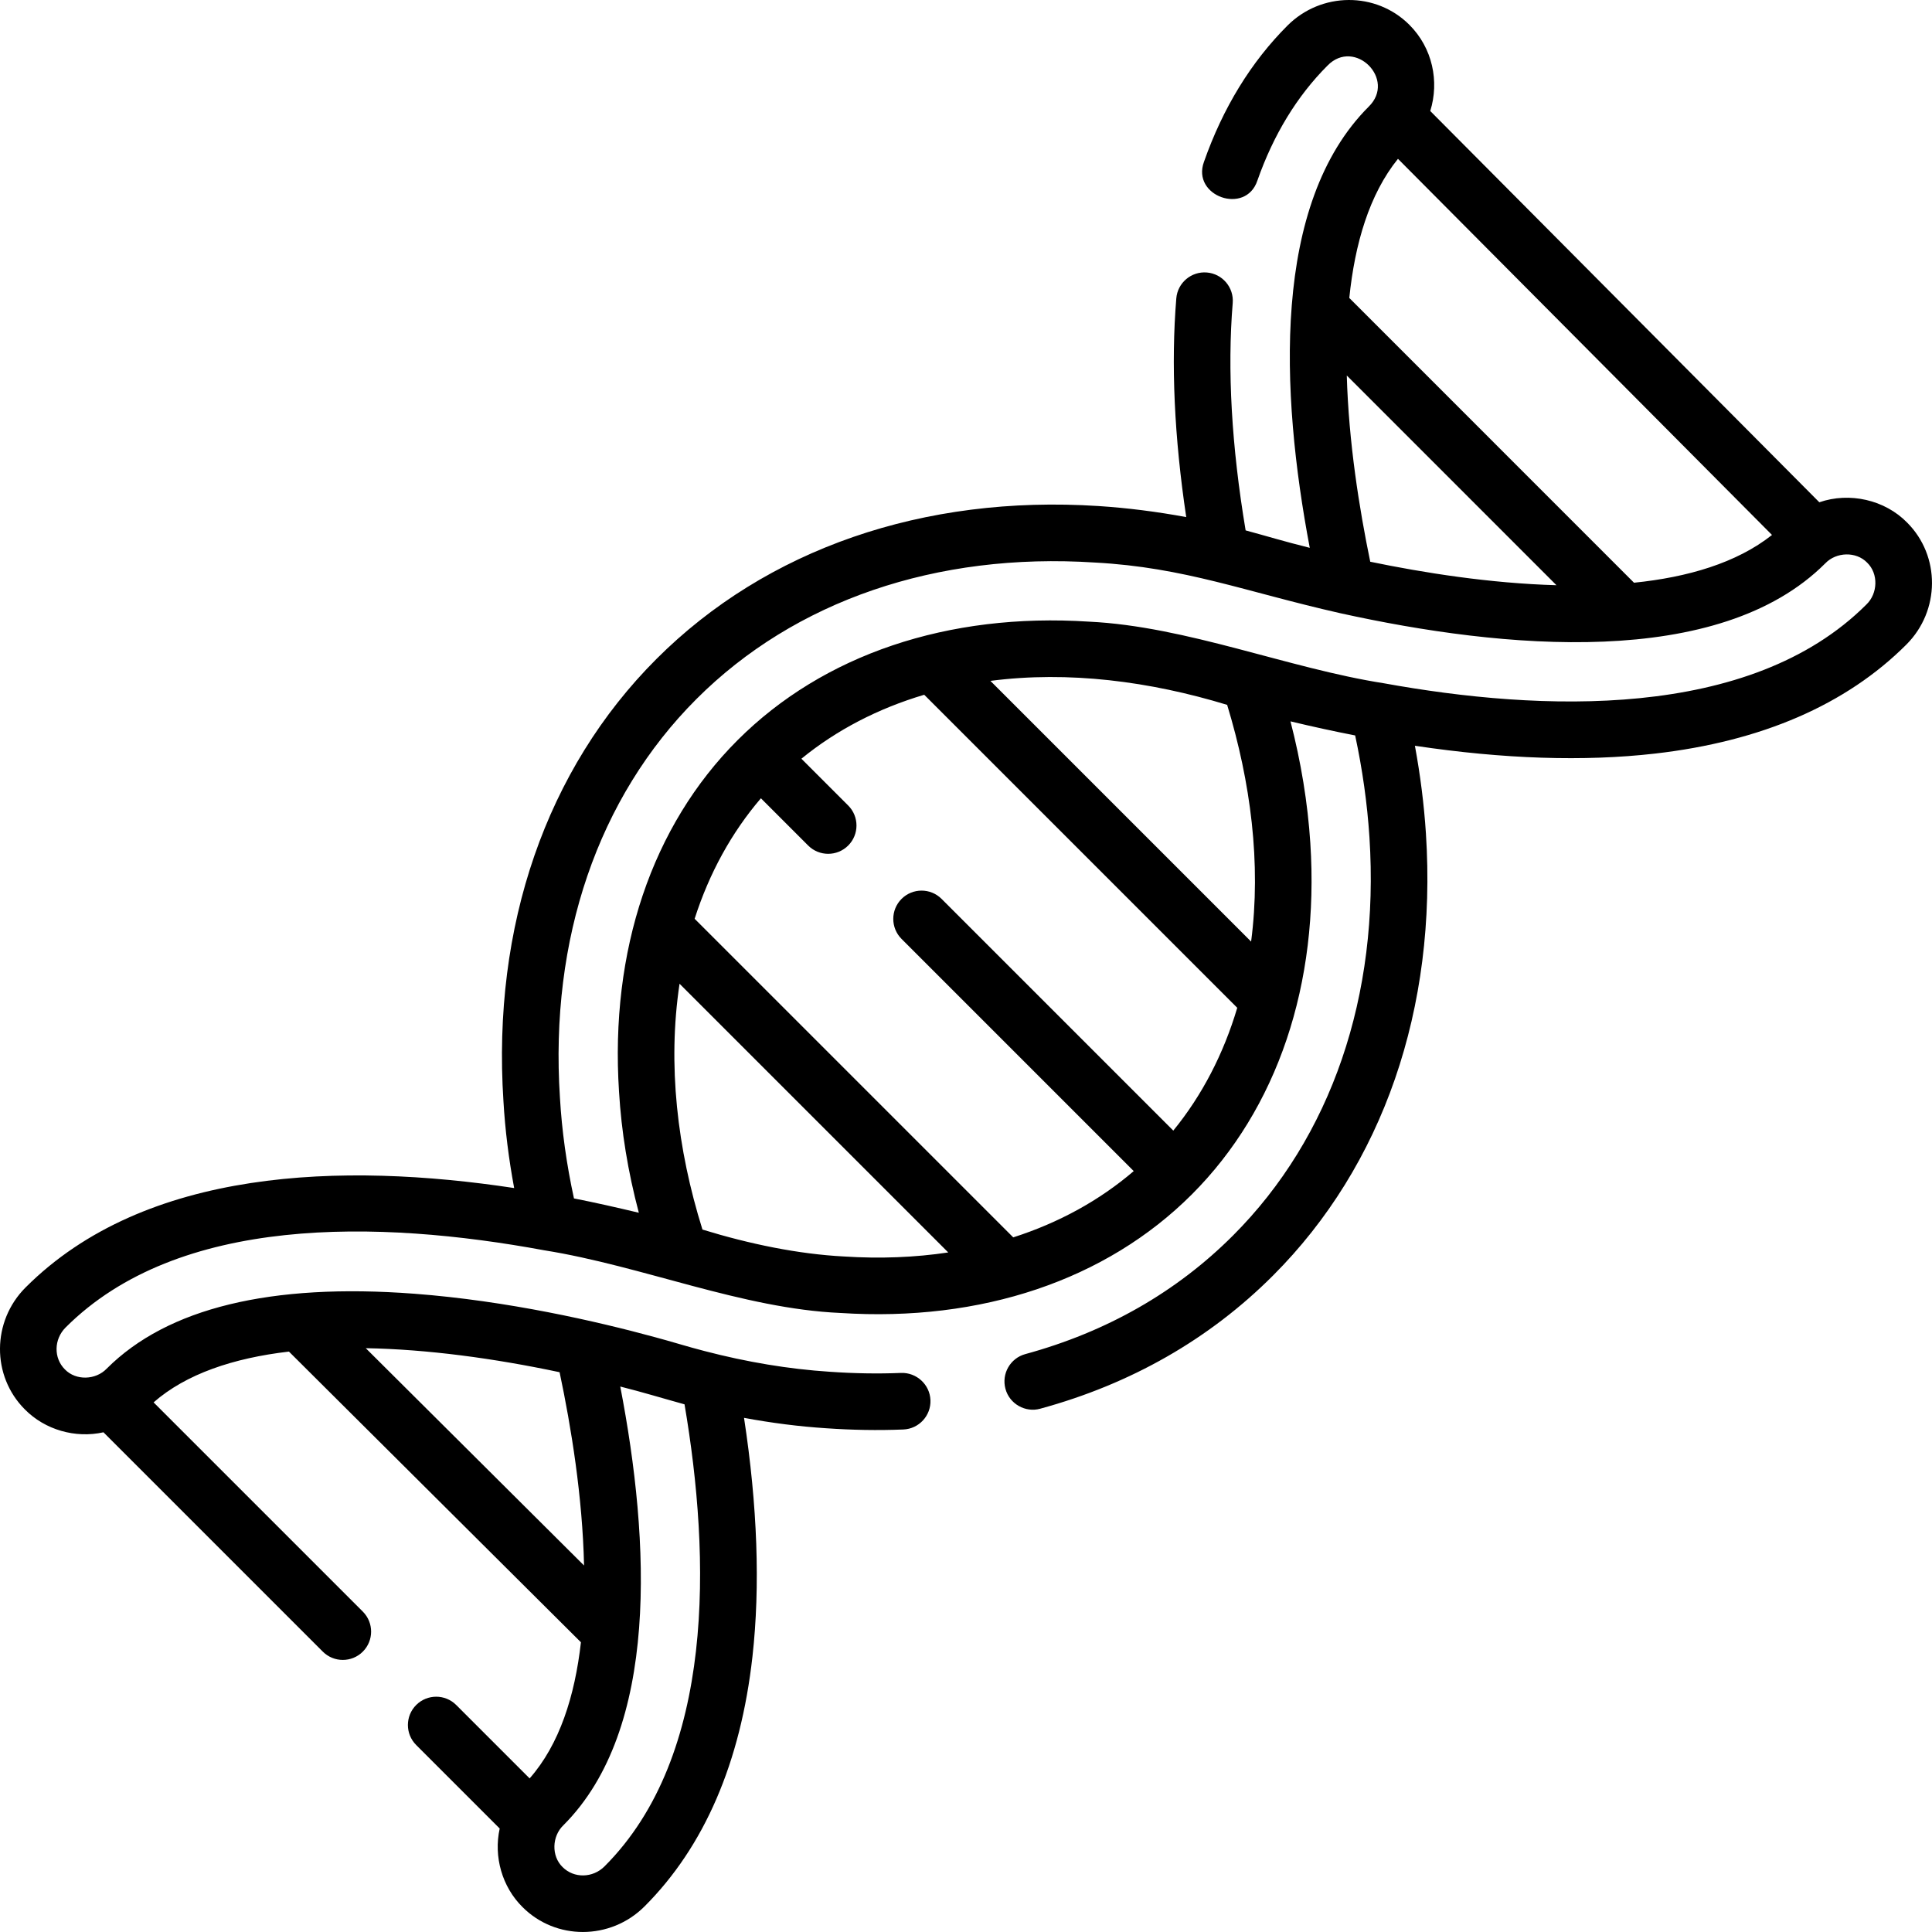 <svg id="Capa_1" enable-background="new 0 0 511.98 511.98" height="512" viewBox="0 0 511.98 511.98" width="512" xmlns="http://www.w3.org/2000/svg"><path d="m505.398 138.492c-5.921-6.06-15.287-8.153-23.277-5.39l-103.103-103.684c2.441-7.841.612-16.694-5.529-22.836-8.854-8.852-23.35-8.765-32.313.199-9.663 9.664-17.106 21.812-22.124 36.105-3.346 9.128 11.058 14.202 14.155 4.966 4.265-12.154 10.516-22.404 18.577-30.465 7.221-7.422 18.332 3.668 10.899 10.9-25.684 25.685-23.411 75.61-15.593 116.889-7.228-1.806-11.151-3.048-16.997-4.623-3.729-22.259-4.881-42.51-3.423-60.255.34-4.128-2.731-7.75-6.86-8.089-4.112-.337-7.749 2.731-8.089 6.86-1.427 17.349-.535 36.807 2.632 57.961-7.786-1.44-15.564-2.429-23.237-2.929-46.406-3.006-88.021 11.388-117.174 40.541-29.158 29.16-43.551 70.778-40.528 117.169.442 7.607 1.392 15.236 2.84 23.021-45.37-6.874-97.712-5.418-129.474 26.342-8.963 8.964-9.052 23.458-.198 32.313 5.351 5.434 13.389 7.724 20.836 6.071l58.125 58.125c2.93 2.928 7.677 2.928 10.607 0 2.929-2.93 2.929-7.678 0-10.607l-55.446-55.446c8.589-7.53 21.125-11.741 35.865-13.461l77.38 77.034c-1.613 14.239-5.675 27.078-13.597 36.073l-19.453-19.453c-2.93-2.928-7.678-2.928-10.607 0-2.929 2.93-2.929 7.678 0 10.607l22.13 22.13c-1.653 7.453.638 15.487 6.068 20.835 4.392 4.391 10.169 6.581 15.973 6.581 5.898 0 11.823-2.264 16.342-6.781 0 0 0 0 .001-.001 15.833-15.834 25.455-38.118 28.599-66.233 2.084-18.644 1.328-39.874-2.235-63.231 7.324 1.361 14.583 2.289 21.721 2.753 6.854.481 13.797.604 20.49.331 4.139-.168 7.358-3.659 7.19-7.798-.169-4.139-3.704-7.338-7.798-7.19-6.169.257-12.581.135-18.907-.312-10.803-.702-21.938-2.554-33.175-5.491-4.435-1.133-8.789-2.522-13.234-3.704-15.194-4.135-38.932-9.61-63.643-11.48-38.048-2.88-65.479 3.796-81.527 19.844-2.909 3.041-8.163 3.242-11.098.197-3.006-3.005-2.917-7.983.198-11.098 29.878-29.878 82.876-28.58 126.869-20.449 25.958 4.143 52.467 15.465 78.445 16.602 37.363 2.429 70.443-8.723 93.127-31.404 22.683-22.68 33.838-55.751 31.411-93.121-.691-10.63-2.461-21.454-5.26-32.25 5.798 1.391 11.524 2.638 17.139 3.733 1.932 9.018 3.207 18.059 3.784 26.942 2.73 42.04-10.117 79.541-36.175 105.597-14.971 14.969-33.48 25.535-55.015 31.404-3.996 1.09-6.353 5.212-5.264 9.209 1.077 4.03 5.32 6.356 9.209 5.264 24.084-6.565 44.835-18.432 61.675-35.27 29.155-29.152 43.552-70.767 40.538-117.176-.498-7.677-1.483-15.455-2.918-23.235 23.485 3.519 44.84 4.221 63.604 2.074 28.277-3.233 50.698-12.956 66.64-28.897 8.966-8.963 9.055-23.459.202-32.313zm-345.197 356.098c-3.117 3.114-8.097 3.206-11.102.2-3.042-2.932-2.842-8.192.201-11.1 25.453-25.454 23.014-75.127 15.071-116.257 5.837 1.462 11.287 3.135 17.029 4.716 6.911 40.553 8.239 93.002-21.199 122.441zm-11.908-130.954c3.068 14.505 6.08 33.037 6.481 51.222l-57.848-57.589c16.286.287 33.986 2.684 51.367 6.367zm222.169-321.549 99.119 99.678c-9.391 7.437-22.356 11.206-36.567 12.657l-75.451-75.465c1.468-14.364 5.302-27.458 12.899-36.87zm-7.346 106.772c-2.904-14.013-5.727-31.76-6.217-49.35l55.565 55.574c-17.59-.492-35.336-3.318-49.348-6.224zm-161.473 62.684 12.523 12.523c2.93 2.928 7.677 2.928 10.607 0 2.929-2.93 2.929-7.678 0-10.607l-12.399-12.399c9.327-7.619 20.32-13.318 32.546-16.95l82.952 82.953c-3.631 12.227-9.33 23.22-16.948 32.547l-61.402-61.402c-2.93-2.928-7.678-2.928-10.607 0-2.929 2.93-2.929 7.678 0 10.607l61.525 61.525c-9.109 7.802-19.897 13.704-31.933 17.563l-84.429-84.429c3.859-12.036 9.762-22.823 17.565-31.931zm123.551-24.756c6.232 20.465 9.052 42.022 6.35 62.732l-69.083-69.084c20.715-2.703 42.282.118 62.733 6.352zm-101.511 146.181c-12.128-.627-25.024-3.292-37.531-7.133-6.692-21.398-9.288-43.692-6.071-65.143l71.205 71.205c-8.774 1.318-18.017 1.694-27.603 1.071zm270.907-172.768c-30.823 30.824-86.517 28.37-127.846 20.869-25.433-3.973-52.278-15.098-78.173-16.332-37.369-2.424-70.441 8.734-93.122 31.416-22.683 22.684-33.837 55.757-31.406 93.158.628 10.511 2.35 21.141 5.248 32.067-5.666-1.347-11.495-2.681-17.189-3.795-1.976-9.073-3.211-17.934-3.718-26.723-2.739-42.041 10.104-79.547 36.166-105.608 26.057-26.058 63.558-38.91 105.594-36.18 23.882 1.281 39.869 7.745 65.04 13.431 43.083 9.516 100.352 14.952 128.507-13.204 2.901-3.049 8.182-3.219 11.1-.2 3.043 2.933 2.843 8.192-.201 11.101z"/></svg>